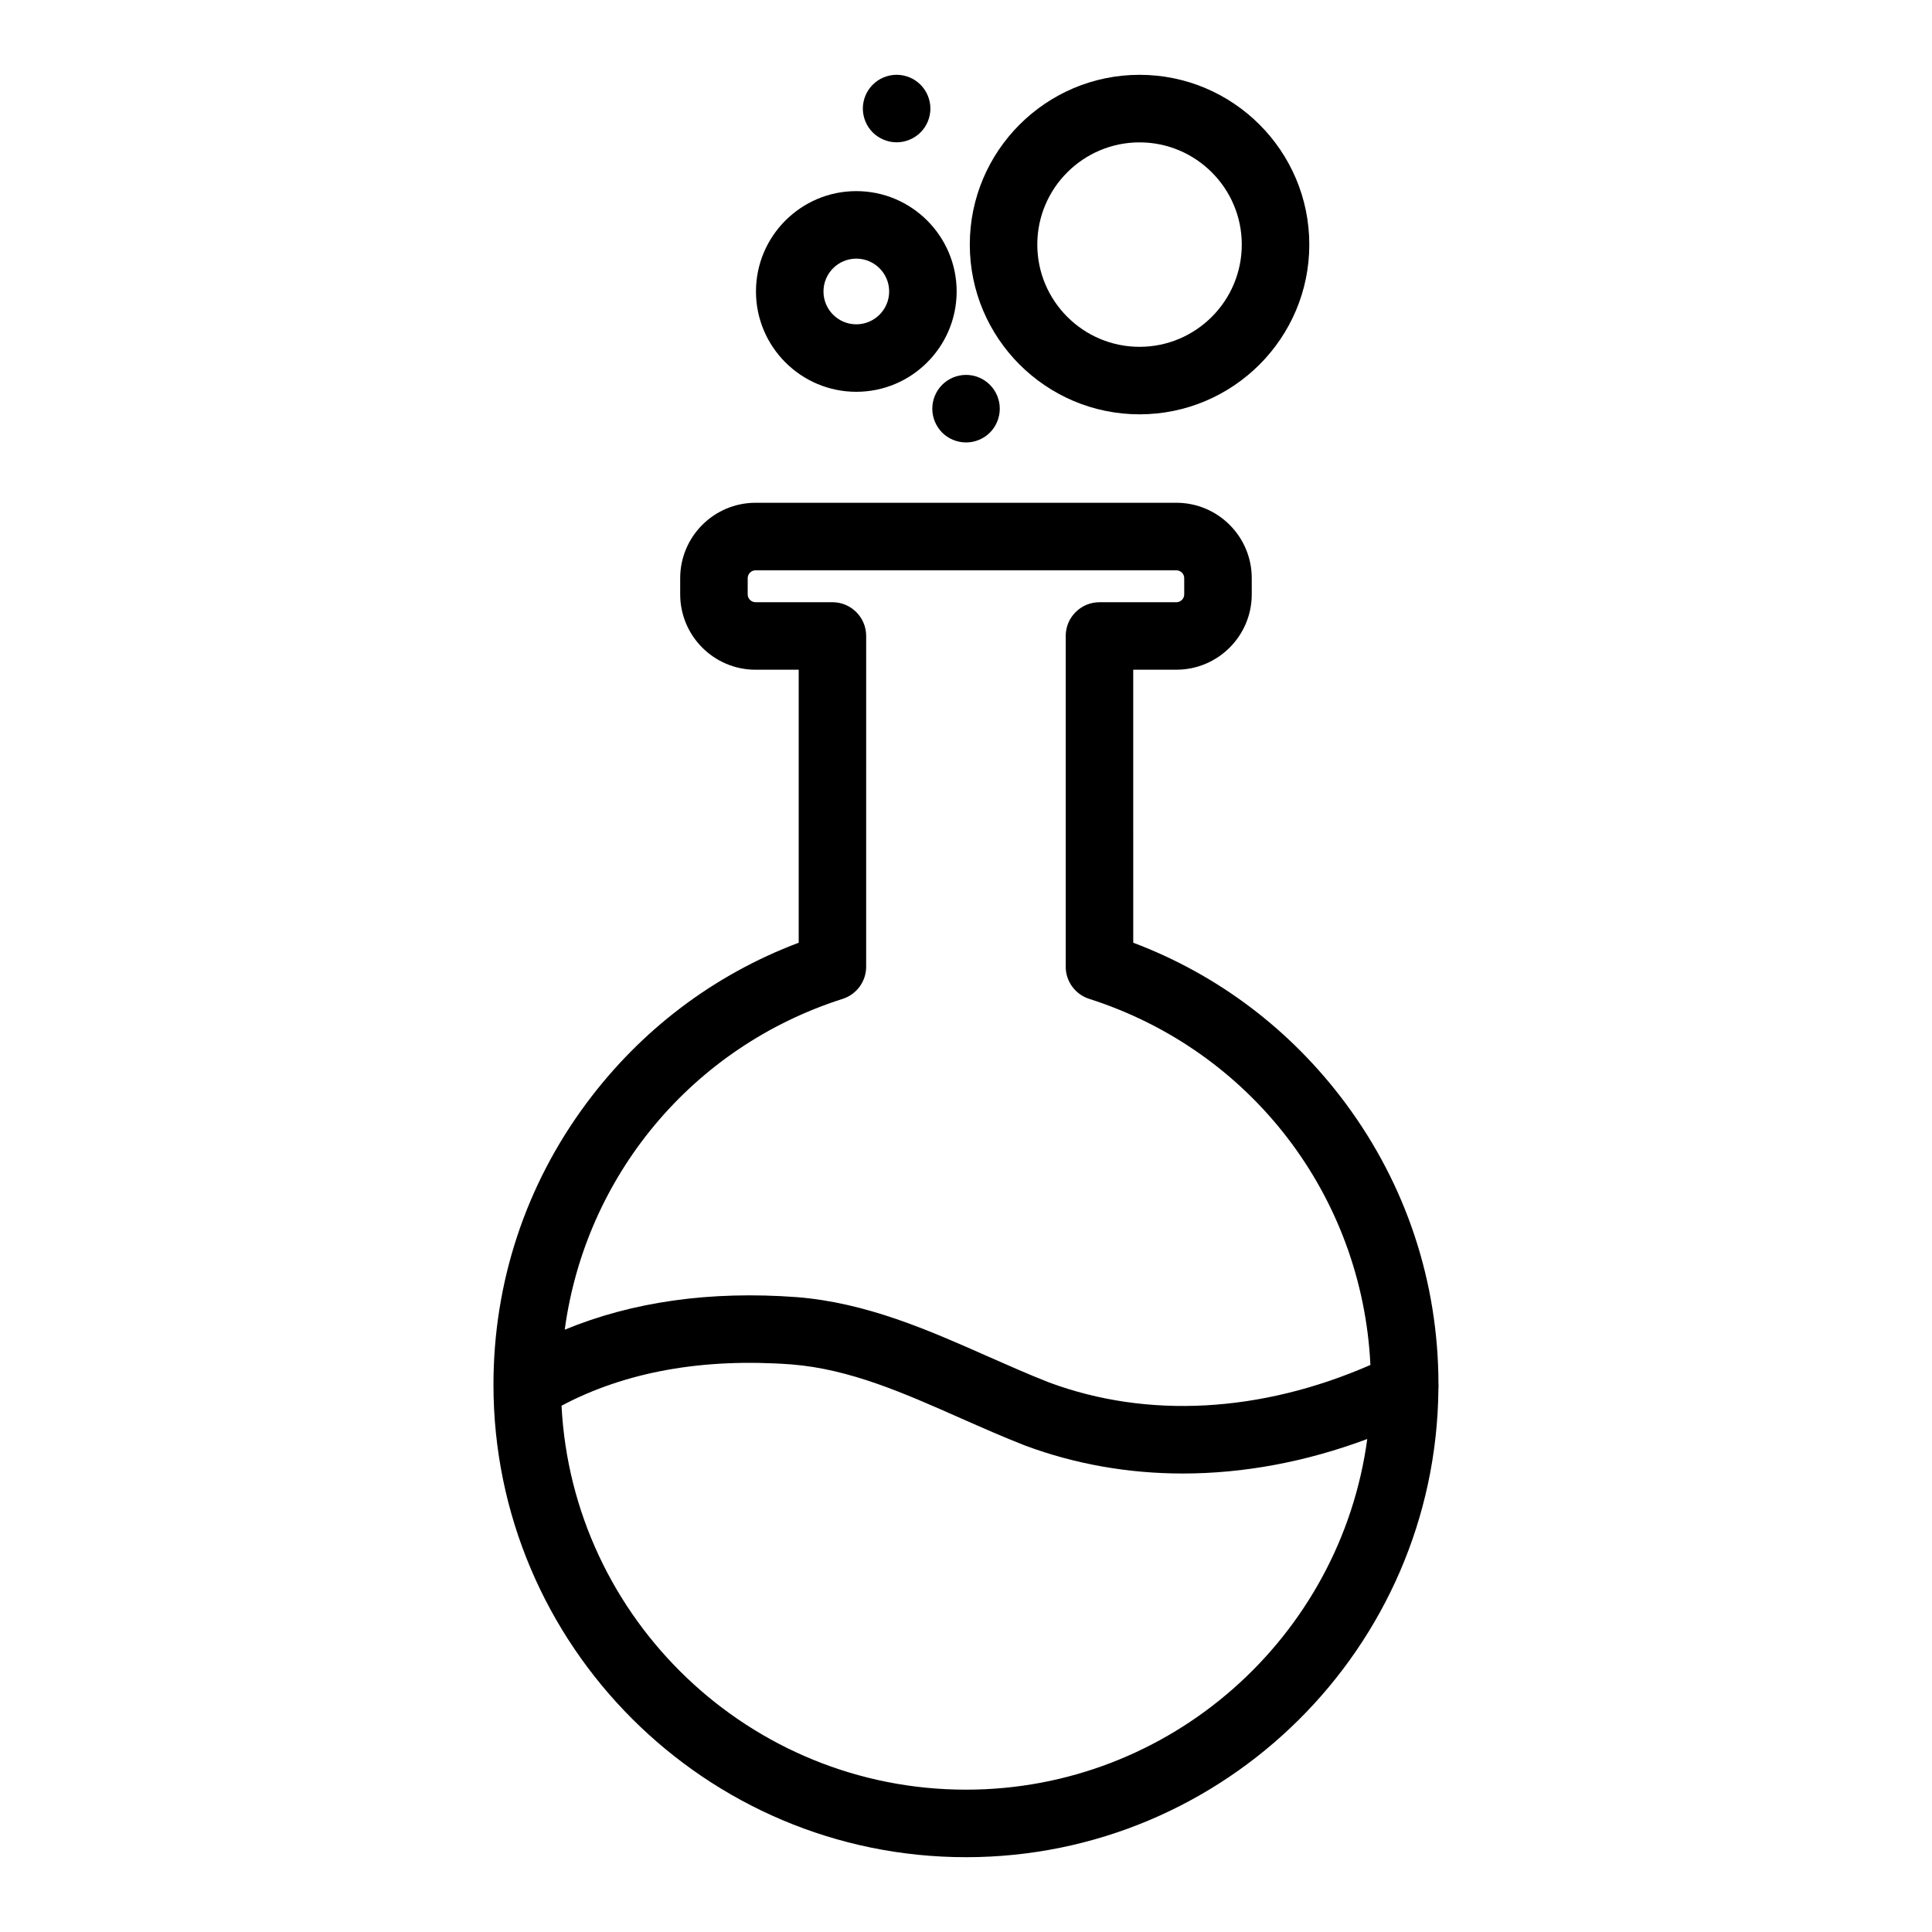 <?xml version="1.0" encoding="UTF-8"?>
<!-- Uploaded to: ICON Repo, www.iconrepo.com, Generator: ICON Repo Mixer Tools -->
<svg fill="#000000" width="800px" height="800px" version="1.1" viewBox="144 144 512 512" xmlns="http://www.w3.org/2000/svg">
 <g>
  <path d="m299.39 436.4c-16.102 21.688-24.617 47.469-24.617 74.555 0 69.047 56.164 125.22 125.22 125.22 68.648 0 124.57-55.531 125.2-124.04 0.039-0.473 0.051-0.945 0.012-1.426-0.051-26.992-8.559-52.684-24.605-74.301-14.465-19.477-33.824-34.109-56.281-42.578l-0.004-72.352h11.438c11.012 0 19.973-8.957 19.973-19.973v-4.285c0-11.023-8.957-19.98-19.973-19.98h-111.52c-11.012 0-19.977 8.957-19.977 19.98v4.293c0 11.012 8.961 19.973 19.977 19.973h11.43v72.344c-22.453 8.465-41.812 23.09-56.27 42.57zm100.6 181.88c-57.312 0-104.28-45.152-107.18-101.75 16.949-8.996 37.457-12.691 60.992-10.941 15.383 1.23 29.652 7.547 44.762 14.238 5.531 2.438 11.25 4.973 17.035 7.234 0.051 0.02 0.102 0.039 0.145 0.059 13.273 4.926 27.336 7.375 41.73 7.375 16.102 0 32.613-3.074 48.863-9.141-7.047 52.387-52.059 92.926-106.35 92.926zm-35.387-314.69h-20.375c-1.148 0-2.082-0.938-2.082-2.082v-4.285c0-1.148 0.938-2.082 2.082-2.082h111.52c1.148 0 2.082 0.938 2.082 2.082v4.293c0 1.148-0.938 2.082-2.082 2.082h-20.375c-4.941 0-8.949 4.004-8.949 8.949v87.637c0 3.894 2.519 7.34 6.227 8.523 42.984 13.73 72.371 52.309 74.523 97.02-28.965 12.652-58.996 14.34-85.133 4.648-5.391-2.117-10.906-4.551-16.234-6.906-15.816-7.008-32.172-14.238-50.637-15.715-22.973-1.707-43.574 1.215-61.512 8.629 5.496-40.668 33.699-74.926 73.656-87.672 3.707-1.184 6.227-4.629 6.227-8.523l0.004-87.645c0-4.949-4.008-8.953-8.945-8.953z"/>
  <path d="m344.34 221.24c0 14.664 11.926 26.59 26.59 26.59 14.656 0 26.59-11.926 26.59-26.59 0-14.656-11.934-26.59-26.59-26.59-14.664-0.008-26.59 11.93-26.59 26.59zm35.297 0c0 4.801-3.91 8.707-8.707 8.707-4.801 0-8.699-3.898-8.699-8.707 0-4.793 3.894-8.699 8.699-8.699 4.797 0 8.707 3.902 8.707 8.699z"/>
  <path d="m445.99 253.8c24.809 0 44.988-20.184 44.988-44.988 0-24.801-20.184-44.984-44.988-44.984-24.801 0-44.984 20.184-44.984 44.984 0 24.812 20.18 44.988 44.984 44.988zm0-72.07c14.941 0 27.094 12.148 27.094 27.086 0 14.941-12.152 27.094-27.094 27.094-14.938 0-27.094-12.152-27.094-27.094-0.004-14.938 12.156-27.086 27.094-27.086z"/>
  <path d="m387.94 179.1c1.676-1.664 2.625-3.977 2.625-6.328 0-2.363-0.961-4.672-2.625-6.328-1.656-1.668-3.977-2.625-6.328-2.625-2.352 0-4.656 0.953-6.324 2.625-1.668 1.656-2.625 3.965-2.625 6.328 0 2.352 0.953 4.664 2.625 6.328 1.668 1.656 3.969 2.613 6.324 2.613 2.356 0.004 4.66-0.953 6.328-2.613z"/>
  <path d="m393.68 245.98c-1.656 1.656-2.613 3.969-2.613 6.332 0 2.363 0.953 4.648 2.613 6.328 1.656 1.656 3.969 2.613 6.344 2.613 2.348 0 4.66-0.953 6.316-2.613 1.656-1.668 2.613-3.965 2.613-6.328 0-2.363-0.953-4.676-2.613-6.332-1.656-1.668-3.969-2.629-6.316-2.629-2.371-0.008-4.684 0.961-6.344 2.629z"/>
 </g>
</svg>